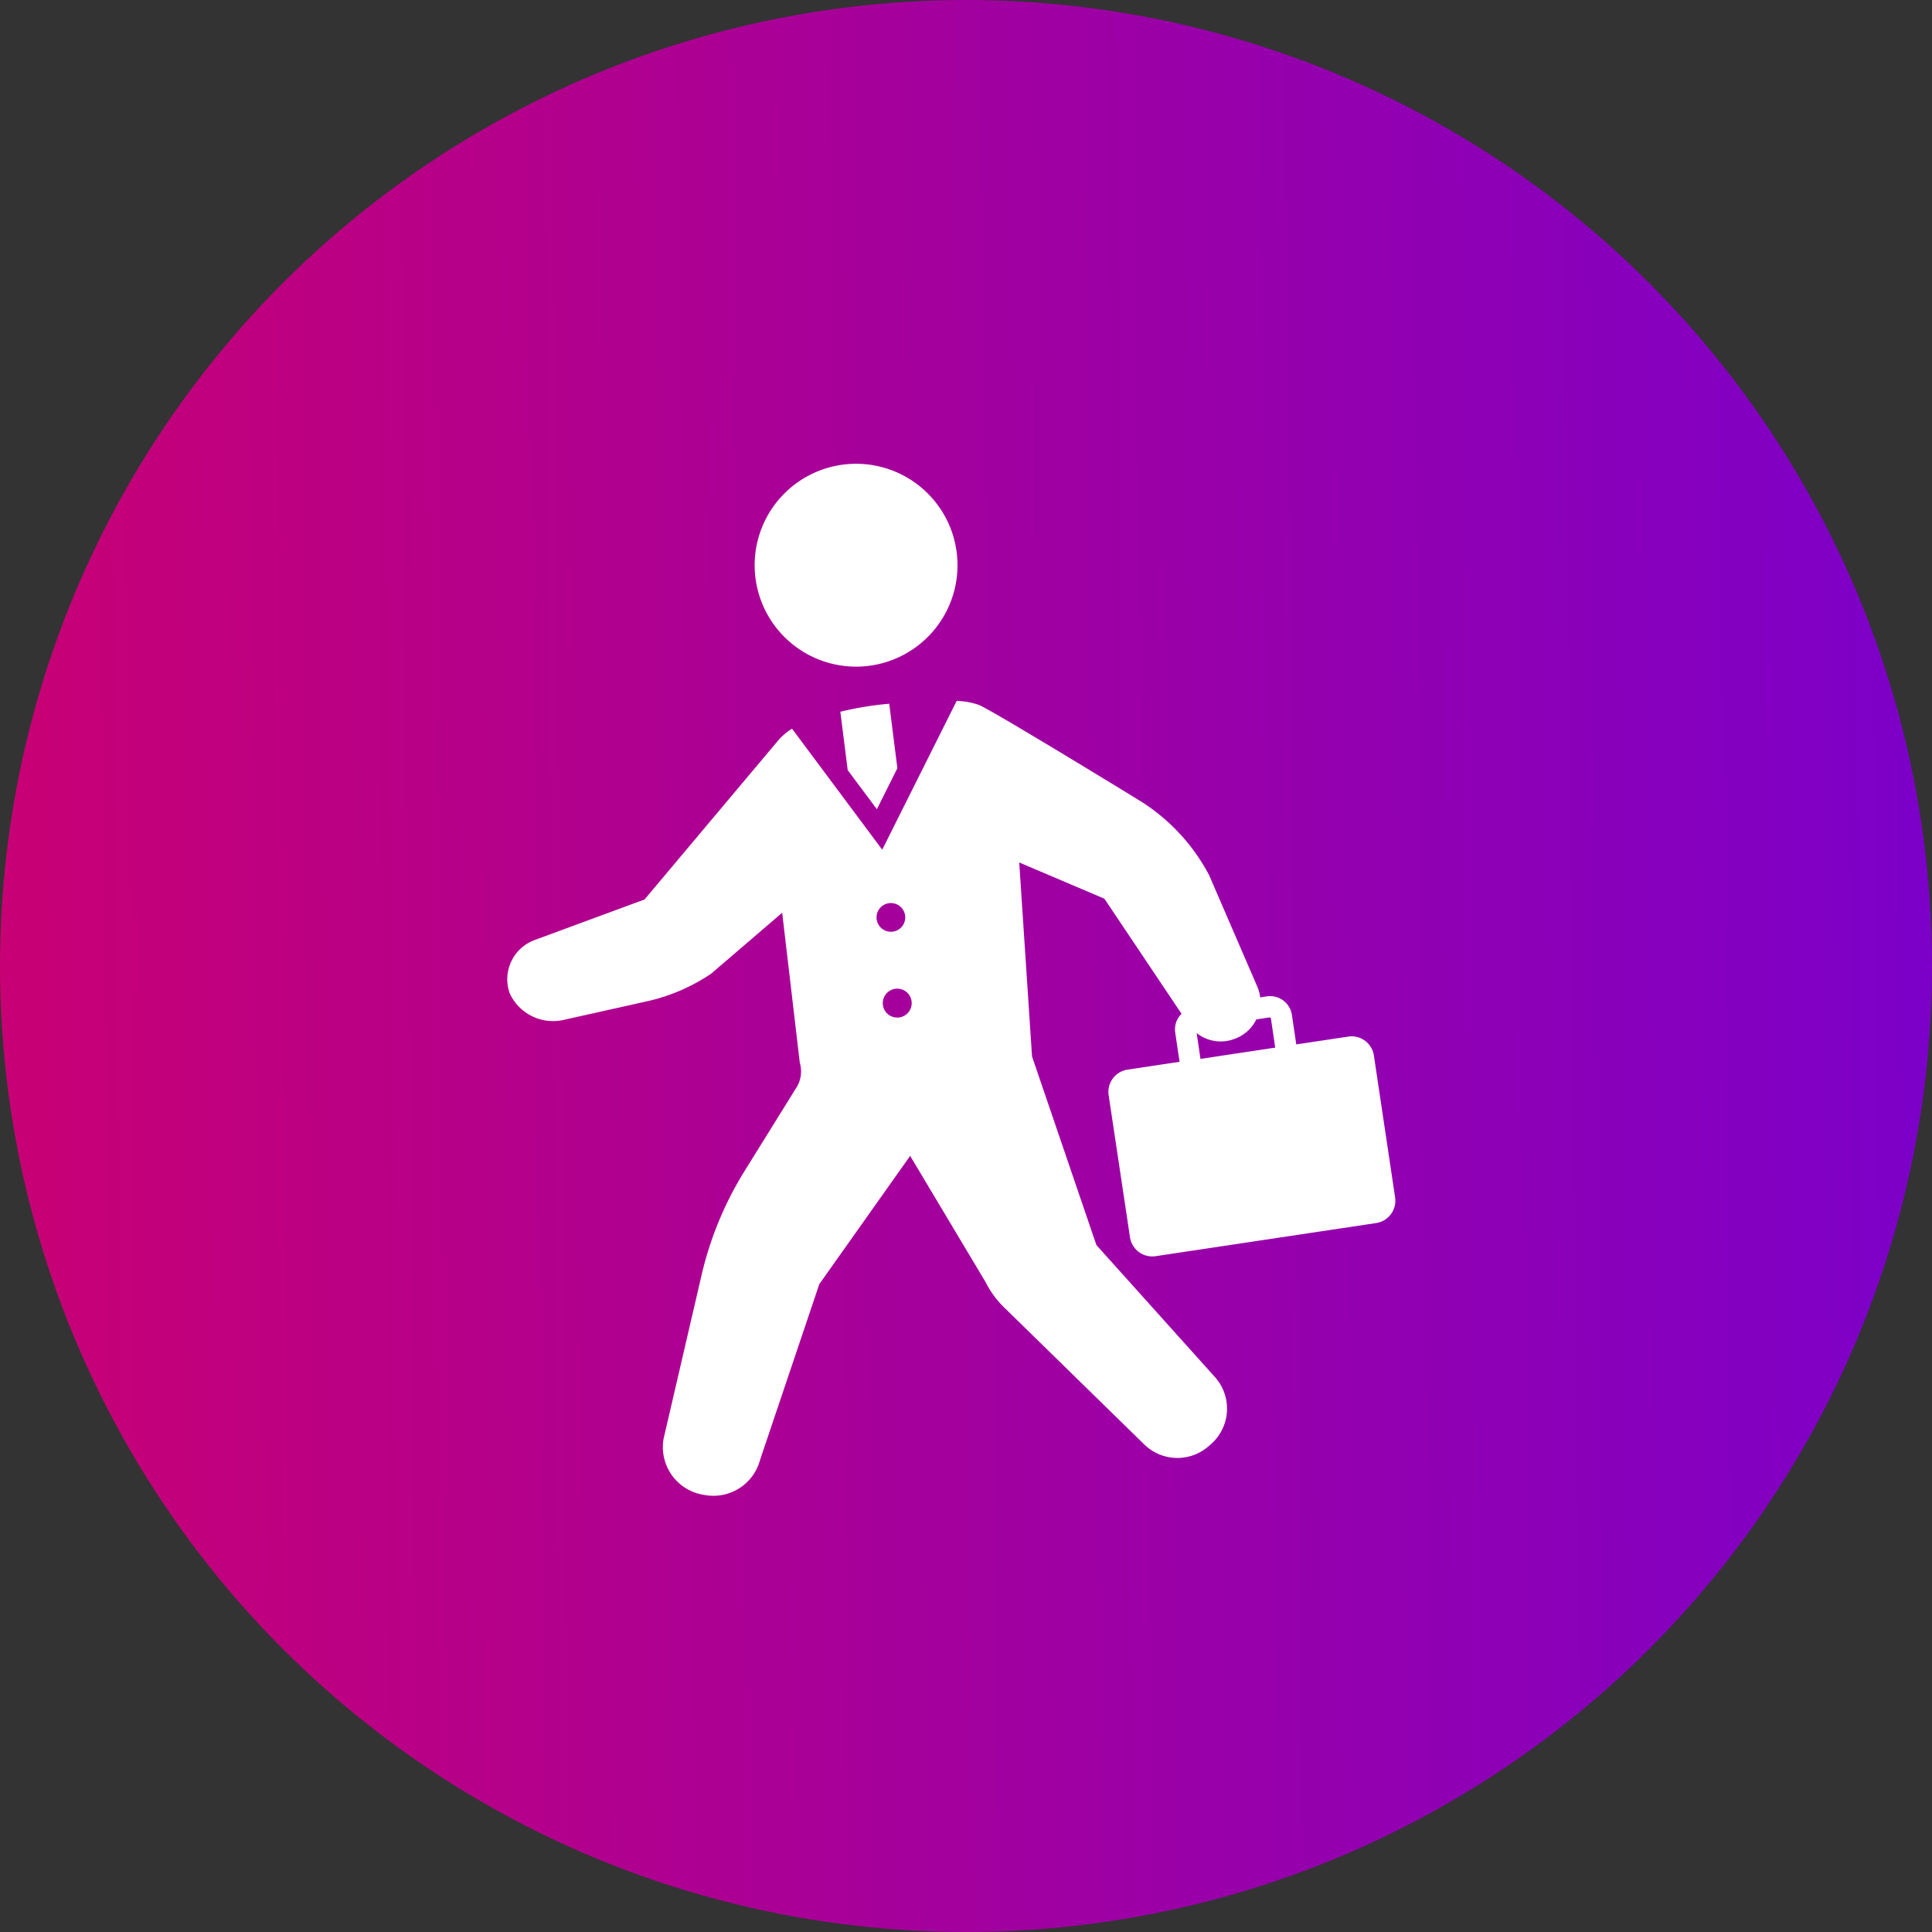 <svg xmlns="http://www.w3.org/2000/svg" xmlns:xlink="http://www.w3.org/1999/xlink" width="56" height="56" viewBox="0 0 56 56">
  <rect x="0" y="0" width="56" height="56" fill="#333333" stroke="none"/>
  <defs>
    <linearGradient id="linear-gradient" y1="0.553" x2="1" y2="0.543" gradientUnits="objectBoundingBox">
      <stop offset="0" stop-color="#c90074"/>
      <stop offset="1" stop-color="#7c00c9"/>
    </linearGradient>
  </defs>
  <g id="グループ_788" data-name="グループ 788" transform="translate(-460 -1382.713)">
    <g id="グループ_407" data-name="グループ 407" transform="translate(460 1383)">
      <circle id="楕円形_6" data-name="楕円形 6" cx="28" cy="28" r="28" transform="translate(0 -0.287)" fill="url(#linear-gradient)"/>
    </g>
    <g id="グループ_466" data-name="グループ 466" transform="translate(472.381 1395.381)">
      <g id="グループ_465" data-name="グループ 465" transform="translate(2.321 0.774)">
        <path id="パス_7445" data-name="パス 7445" d="M161.479,5.881a2.94,2.94,0,1,0-2.941-2.94A2.941,2.941,0,0,0,161.479,5.881Z" transform="translate(-151.366 0)" fill="#fff"/>
        <path id="パス_7446" data-name="パス 7446" d="M60.755,128.015a.653.653,0,0,0-.743-.548l-1.507.227-.127-.857a.637.637,0,0,0-.725-.535l-.194.029a1.107,1.107,0,0,0-.078-.3l-1.4-3.238a5.63,5.63,0,0,0-2.018-2.167s-4.313-2.646-4.665-2.775a2.078,2.078,0,0,0-.637-.113l-2.157,4.312-2.615-3.508a1.79,1.79,0,0,0-.4.34l-3.875,4.611-3.186,1.176a1.21,1.21,0,0,0-.738,1.494l.015.047a1.384,1.384,0,0,0,1.6.765l2.422-.54a5.431,5.431,0,0,0,1.815-.789l2.062-1.768.51,4.345a.883.883,0,0,1-.117.752l-1.49,2.4a10,10,0,0,0-1.24,3.007l-1.1,4.738a1.4,1.4,0,0,0,1.136,1.625l.054.009a1.4,1.4,0,0,0,1.607-1.02l1.716-5.091,2.633-3.718,2.187,3.659a2.725,2.725,0,0,0,.532.728l4.067,3.977a1.373,1.373,0,0,0,1.865.051l.065-.056a1.371,1.371,0,0,0,.117-1.95l-3.434-3.824-1.866-5.468-.371-5.622,2.468,1.05,2.237,3.337a.625.625,0,0,0-.185.533l.127.858-1.507.227a.651.651,0,0,0-.548.743l.618,4.116a.653.653,0,0,0,.743.548l6.393-.96a.654.654,0,0,0,.549-.743Zm-14.416-4.009a.416.416,0,1,1,.121.3.419.419,0,0,1-.121-.3Zm.6,2.91a.419.419,0,1,1,.419-.419.419.419,0,0,1-.419.419Zm8.679.449a1.119,1.119,0,0,0,1.157.144l.034-.014a1.117,1.117,0,0,0,.539-.526l.393-.059.027.02.127.857-2.167.326Z" transform="translate(-35.634 -110.863)" fill="#fff"/>
        <path id="パス_7447" data-name="パス 7447" d="M201.3,120.967l.846,1.134.594-1.189-.236-1.869a9.453,9.453,0,0,0-1.417.232Z" transform="translate(-191.431 -112.087)" fill="#fff"/>
      </g>
      <rect id="長方形_380" data-name="長方形 380" width="31" height="31" transform="translate(-0.381 0.333)" fill="none"/>
    </g>
  </g>
</svg>

